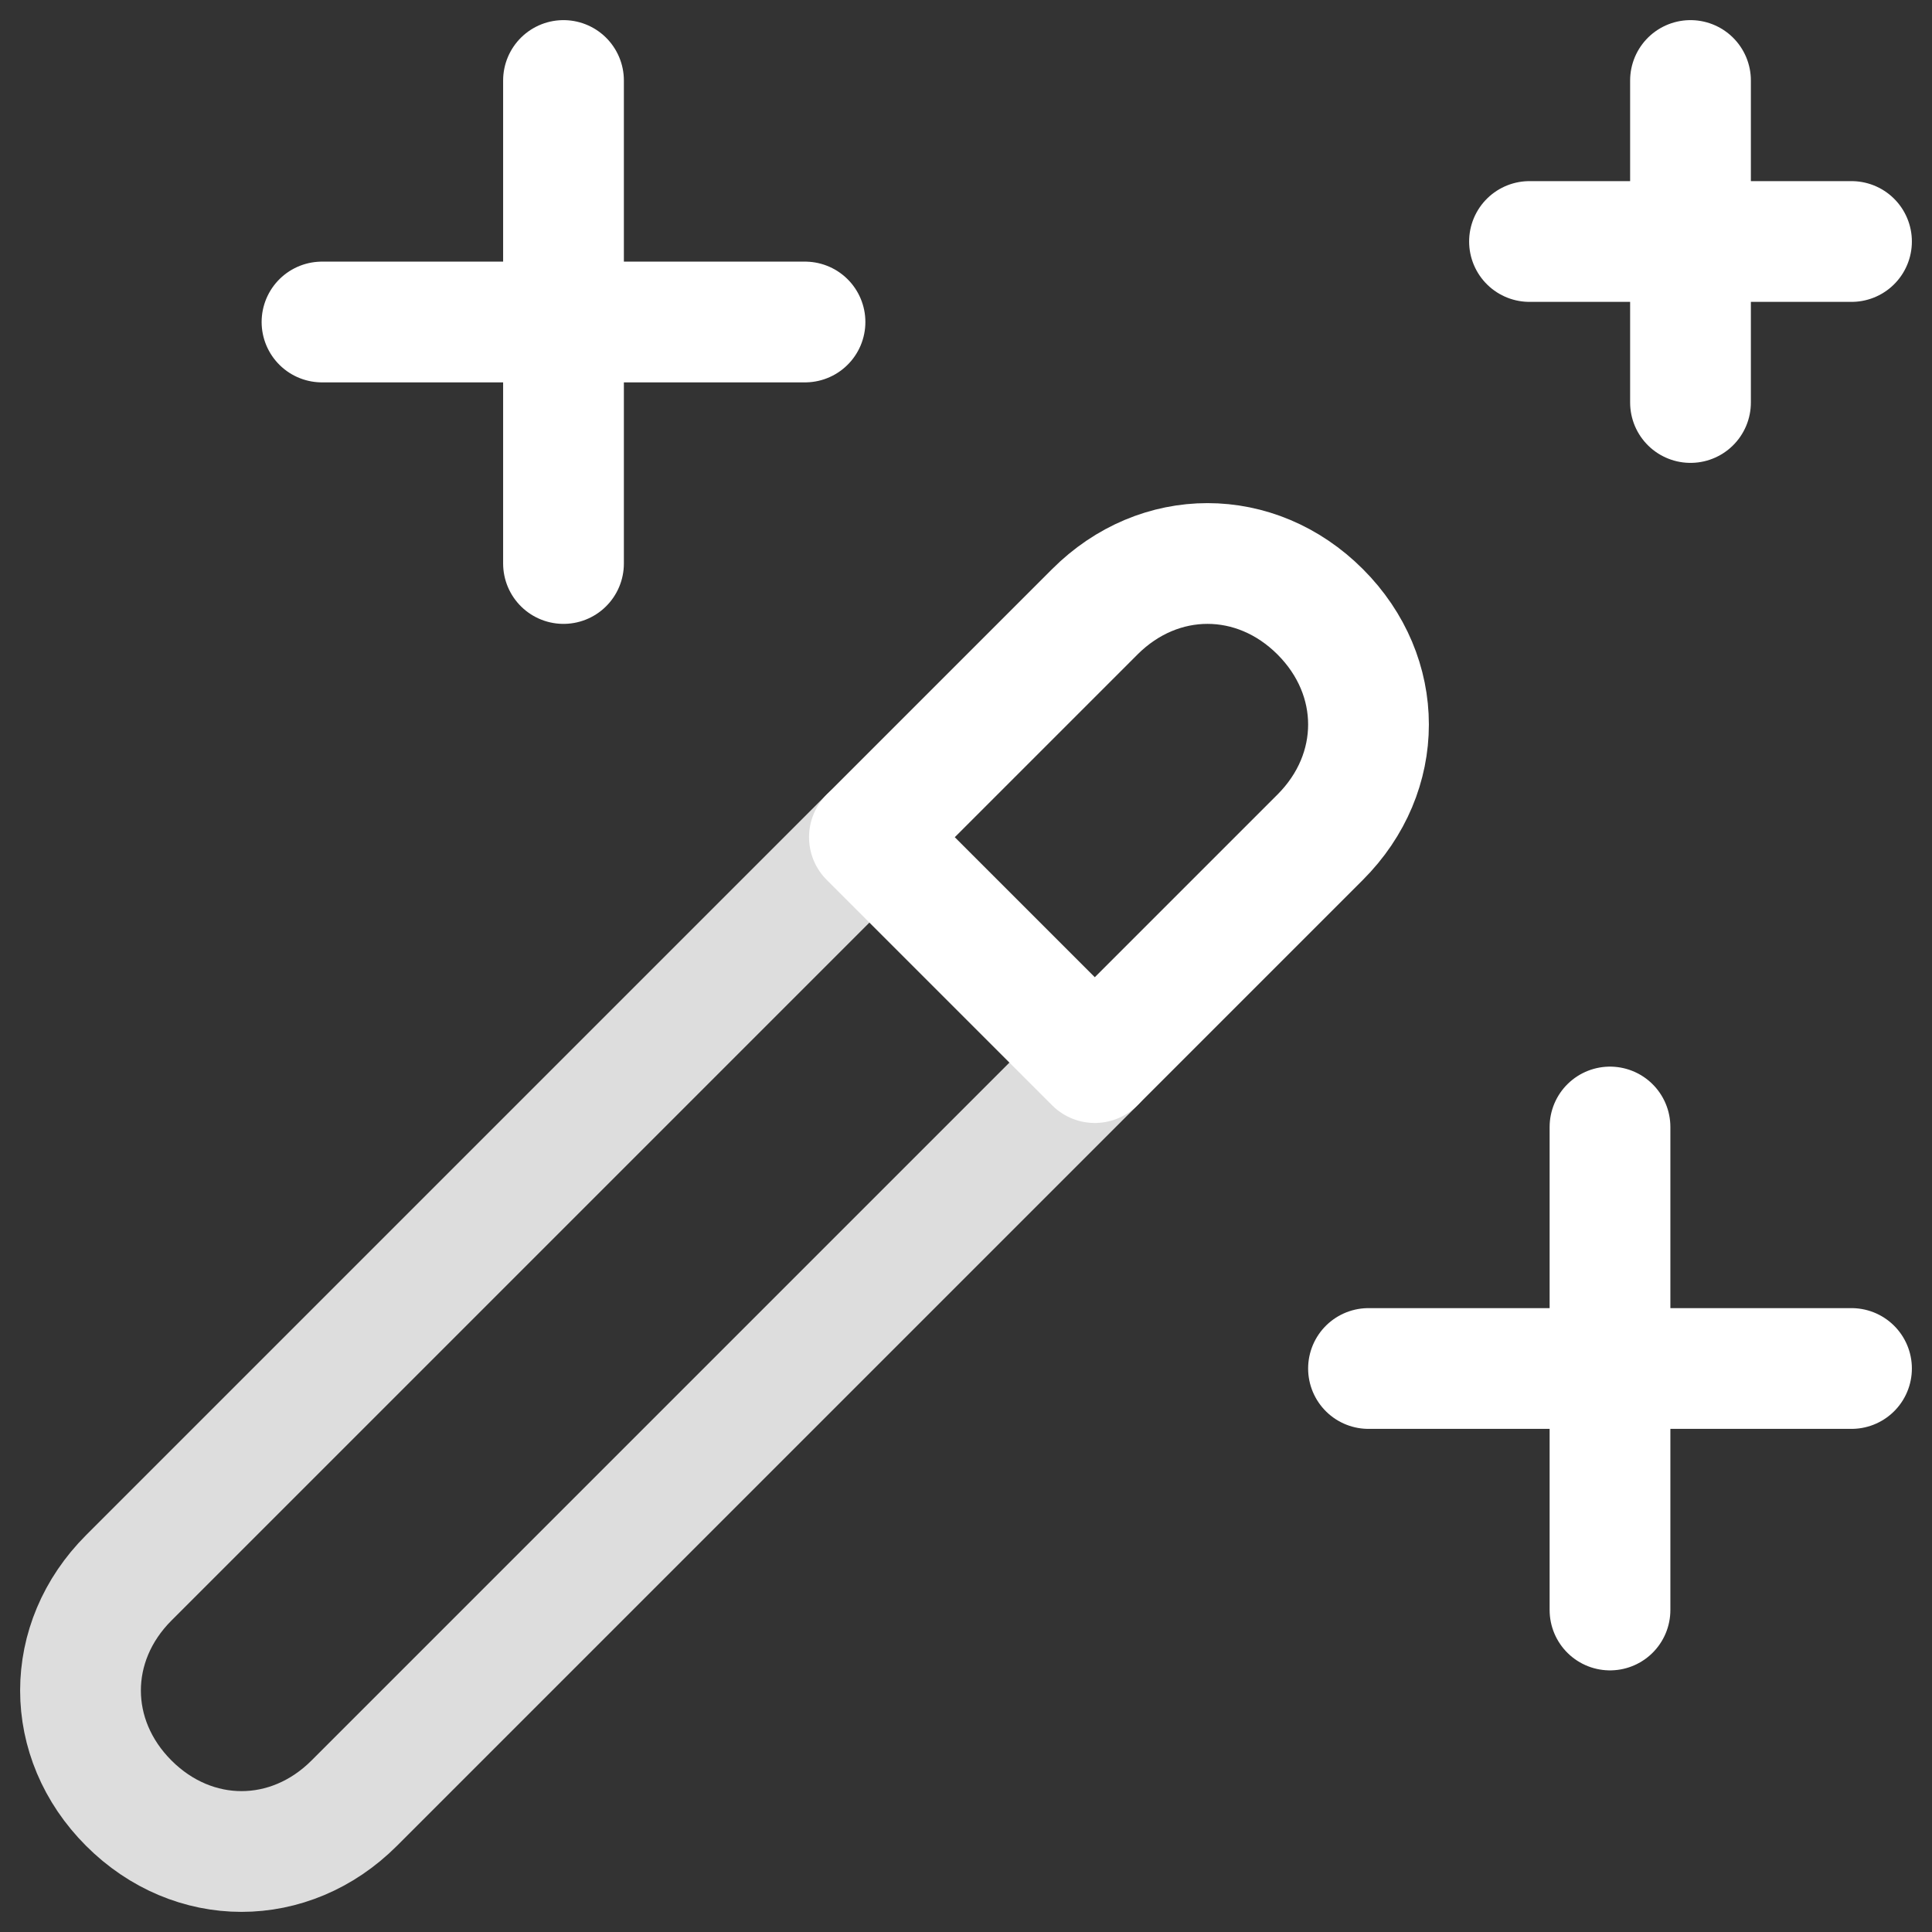 <?xml version="1.0" encoding="utf-8"?>
<!-- Generator: Adobe Illustrator 26.1.0, SVG Export Plug-In . SVG Version: 6.00 Build 0)  -->
<svg version="1.1" id="Ebene_1" xmlns="http://www.w3.org/2000/svg" xmlns:xlink="http://www.w3.org/1999/xlink" x="0px" y="0px"
	 viewBox="0 0 24 24" style="enable-background:new 0 0 24 24;" xml:space="preserve">
<rect x="0" y="0" width="24" height="24" fill="#333333" stroke="none"/>
<style type="text/css">
	.st0{fill:none;stroke:#FFFFFF;stroke-width:1.5;stroke-linecap:round;stroke-linejoin:round;stroke-miterlimit:10;}
	.st1{fill:none;stroke:#DDDDDD;stroke-width:1.5;stroke-linecap:round;stroke-linejoin:round;stroke-miterlimit:10;}
</style>
<g>
	<g>
		<path class="st0" d="M7,1v6"/>
		<path class="st0" d="M4,4h6"/>
		<path class="st0" d="M21,1v4"/>
		<path class="st0" d="M19,3h4"/>
		<path class="st0" d="M20,14v6"/>
		<path class="st0" d="M17,17h6"/>
	</g>
	<path class="st1" d="M13.6,13.2l-9.2,9.2c-0.8,0.8-2,0.8-2.8,0s-0.8-2,0-2.8l9.2-9.2"/>
	<path class="st0" d="M10.8,10.4l2.8-2.8c0.8-0.8,2-0.8,2.8,0c0.8,0.8,0.8,2,0,2.8l-2.8,2.8L10.8,10.4z"/>
</g>
</svg>
